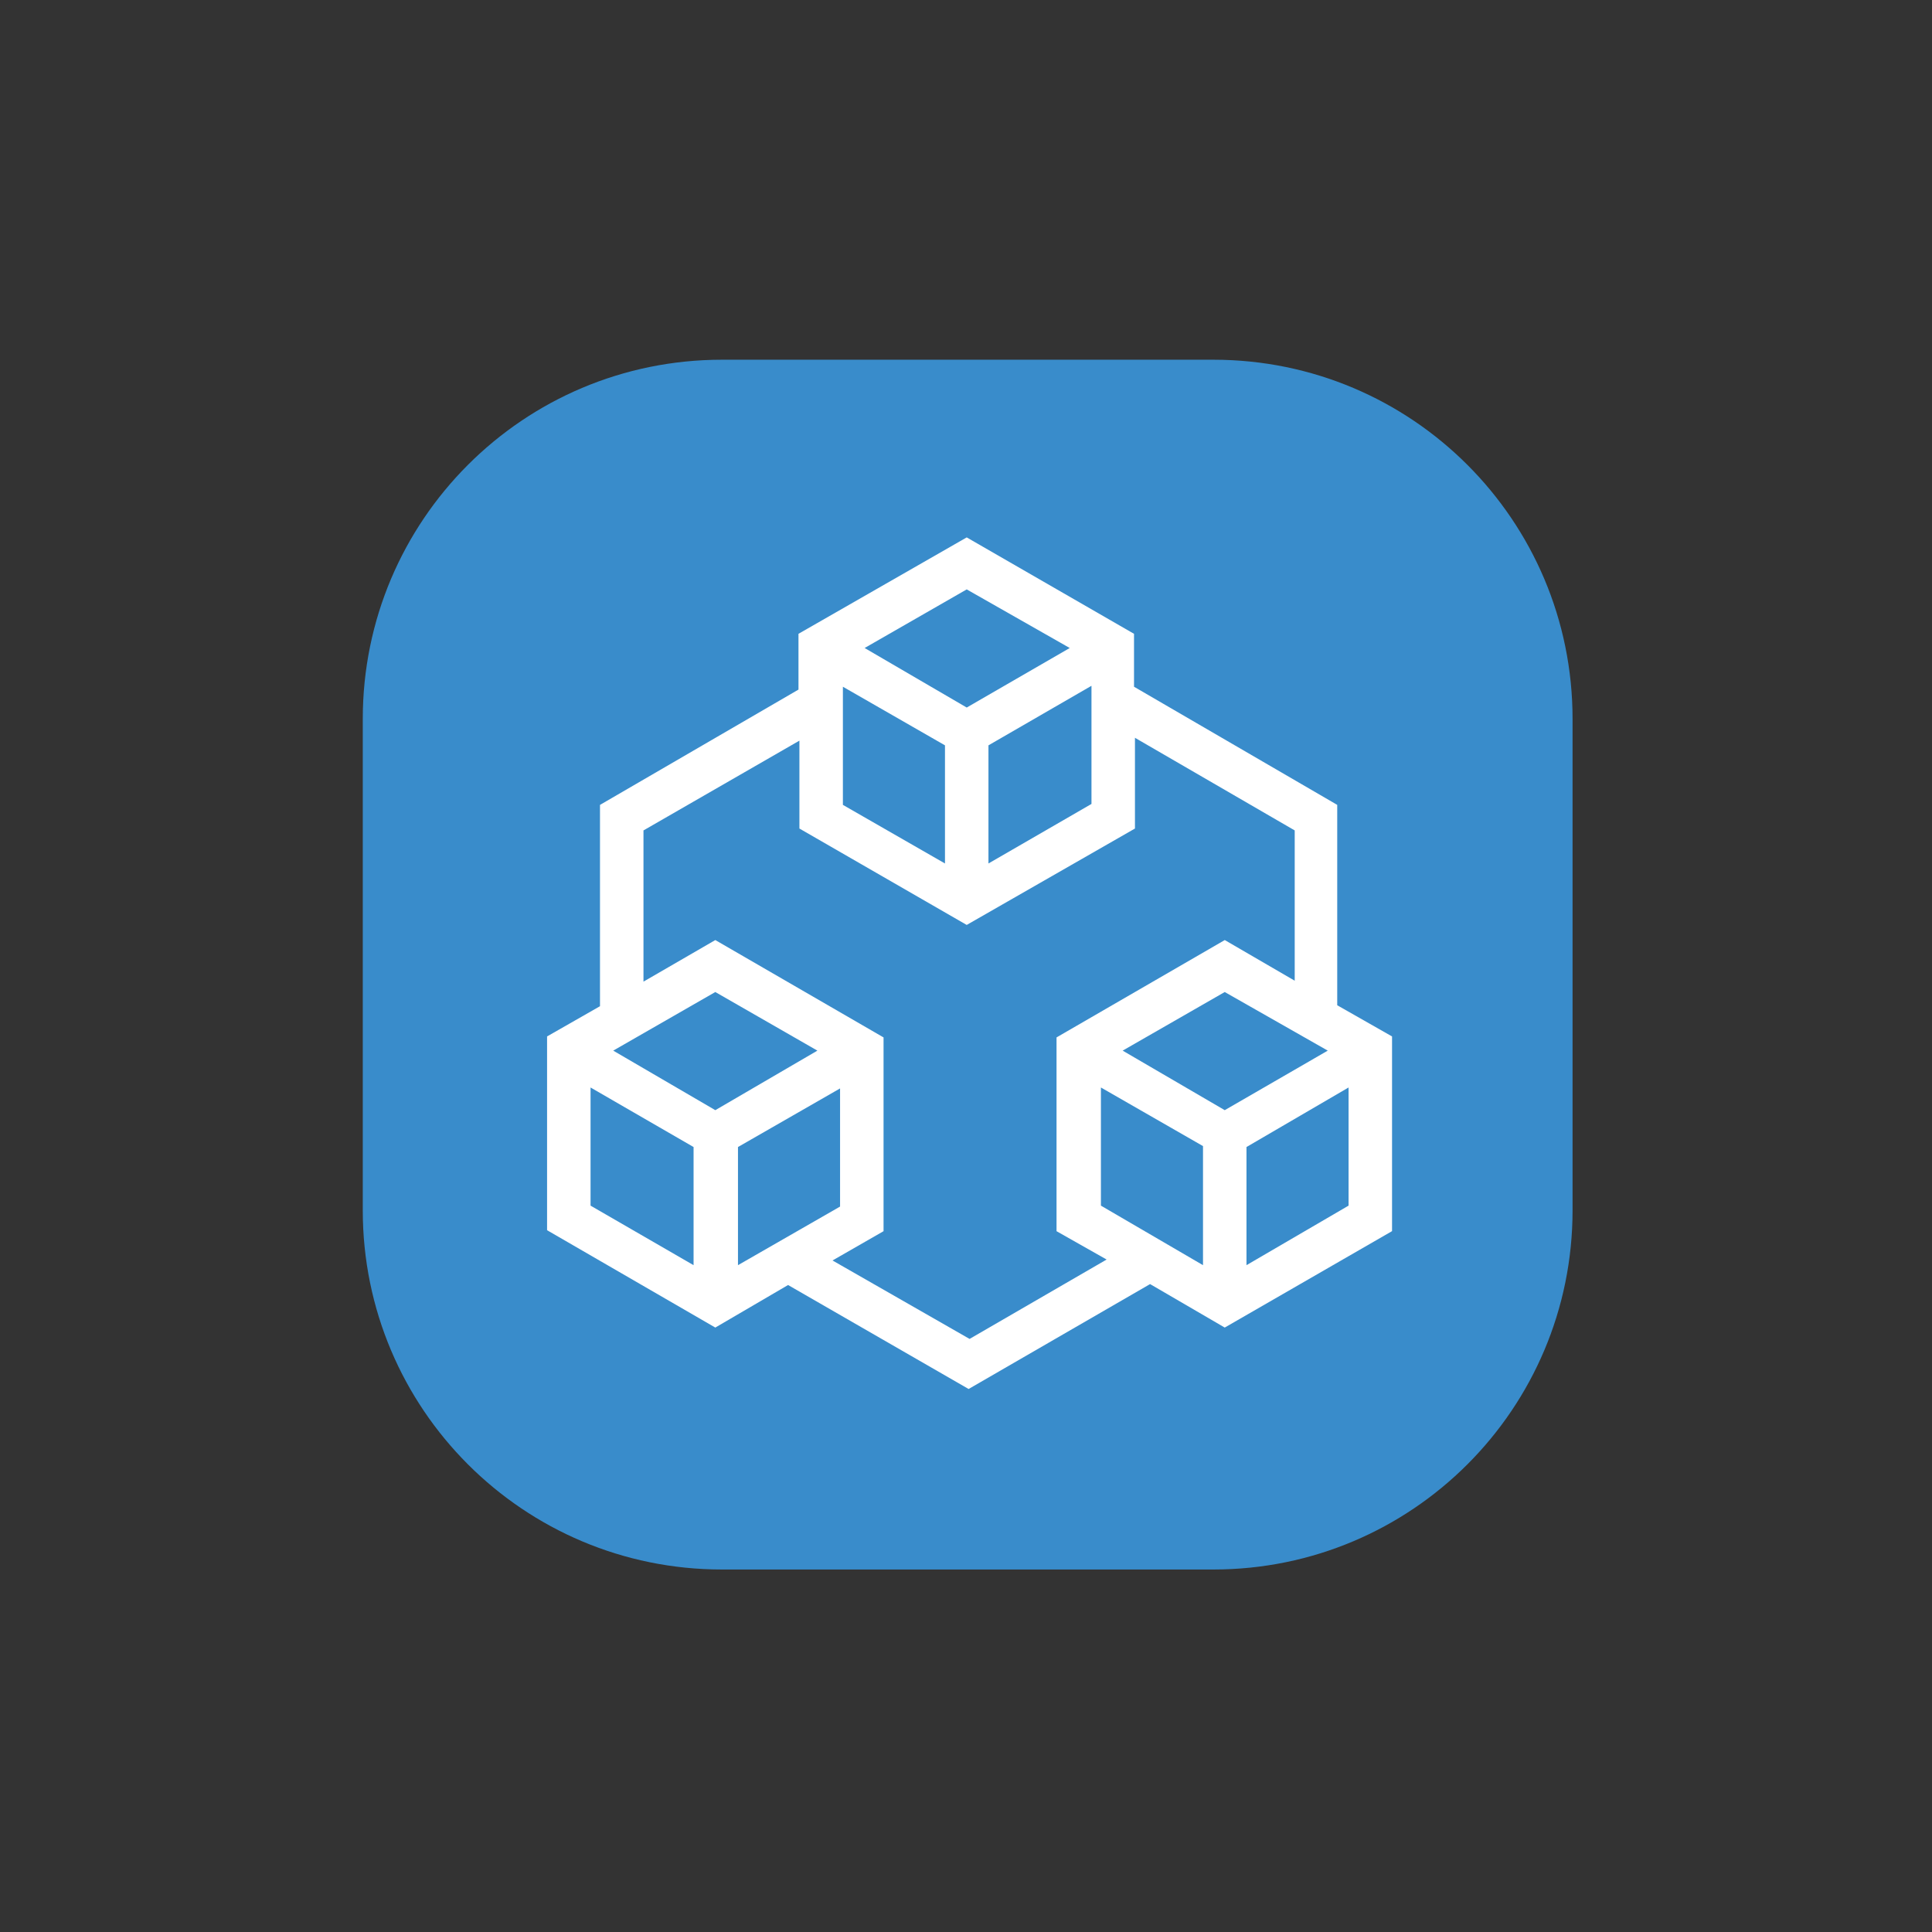 <?xml version="1.0" encoding="UTF-8" standalone="no"?>
<svg
   width="64"
   height="64"
   viewBox="0 0 6.963 6.963"
   preserveAspectRatio="xMidYMid"
   version="1.1"
   id="svg8"
   sodipodi:docname="trpc.svg"
   inkscape:version="1.2.2 (732a01da63, 2022-12-09)"
   xml:space="preserve"
   xmlns:inkscape="http://www.inkscape.org/namespaces/inkscape"
   xmlns:sodipodi="http://sodipodi.sourceforge.net/DTD/sodipodi-0.dtd"
   xmlns="http://www.w3.org/2000/svg"
   xmlns:svg="http://www.w3.org/2000/svg"><rect x="0" y="0" width="6.963" height="6.963" fill="#333333" stroke="none"/><defs
     id="defs12"><path
       d="M1.253 280.732l1.605-3.131 99.353-188.518-44.15-83.475C54.392-1.283 45.074.474 43.87 8.188L1.253 280.732z"
       id="a" /><filter
       x="-0.416"
       y="-0.15"
       width="1.832"
       height="1.301"
       filterUnits="objectBoundingBox"
       id="b"><feGaussianBlur
         stdDeviation="17.5"
         in="SourceAlpha"
         result="shadowBlurInner1"
         id="feGaussianBlur8916" /><feOffset
         in="shadowBlurInner1"
         result="shadowOffsetInner1"
         id="feOffset8918" /><feComposite
         in="shadowOffsetInner1"
         in2="SourceAlpha"
         operator="arithmetic"
         k2="-1"
         k3="1"
         result="shadowInnerInner1"
         id="feComposite8920" /><feColorMatrix
         values="0 0 0 0 0 0 0 0 0 0 0 0 0 0 0 0 0 0 0.06 0"
         in="shadowInnerInner1"
         id="feColorMatrix8922" /></filter><path
       d="M134.417 148.974l32.039-32.812-32.039-61.007c-3.042-5.791-10.433-6.398-13.443-.59l-17.705 34.109-.53 1.744 31.678 58.556z"
       id="c" /><filter
       x="-0.132"
       y="-0.177"
       width="1.279"
       height="1.262"
       filterUnits="objectBoundingBox"
       id="d"><feGaussianBlur
         stdDeviation="3.5"
         in="SourceAlpha"
         result="shadowBlurInner1"
         id="feGaussianBlur8926" /><feOffset
         dx="1"
         dy="-9"
         in="shadowBlurInner1"
         result="shadowOffsetInner1"
         id="feOffset8928" /><feComposite
         in="shadowOffsetInner1"
         in2="SourceAlpha"
         operator="arithmetic"
         k2="-1"
         k3="1"
         result="shadowInnerInner1"
         id="feComposite8930" /><feColorMatrix
         values="0 0 0 0 0 0 0 0 0 0 0 0 0 0 0 0 0 0 0.09 0"
         in="shadowInnerInner1"
         id="feColorMatrix8932" /></filter></defs><sodipodi:namedview
     id="namedview10"
     pagecolor="#ffffff"
     bordercolor="#000000"
     borderopacity="0.25"
     inkscape:showpageshadow="2"
     inkscape:pageopacity="0.0"
     inkscape:pagecheckerboard="0"
     inkscape:deskcolor="#d1d1d1"
     showgrid="false"
     showguides="true"
     inkscape:zoom="5.62961"
     inkscape:cx="73.273282"
     inkscape:cy="28.776416"
     inkscape:window-width="1920"
     inkscape:window-height="1009"
     inkscape:window-x="-8"
     inkscape:window-y="-8"
     inkscape:window-maximized="1"
     inkscape:current-layer="svg8" /> <g
     id="g8832"
     transform="matrix(0.091,0,0,0.091,1.3,1.289)"><path
       fill="#398ccb"
       d="m 0.082,14.306 c 0,-7.861 6.364,-14.224 14.224,-14.224 h 19.465 c 7.861,0 14.224,6.364 14.224,14.224 v 19.465 c 0,7.861 -6.364,14.224 -14.224,14.224 H 14.306 c -7.861,0 -14.224,-6.364 -14.224,-14.224 z"
       id="path2-7"
       style="stroke-width:0.374" /><path
       fill="#ffffff"
       d="m 24.001,7.119 6.626,3.818 v 2.096 l 8.048,4.679 v 7.936 l 2.171,1.235 v 7.711 L 34.22,38.413 31.263,36.691 24.076,40.846 16.926,36.728 14.044,38.413 7.381,34.557 V 26.883 L 9.477,25.686 V 17.713 l 7.861,-4.567 v -2.209 z m 6.663,7.936 v 3.594 l -6.663,3.818 -6.626,-3.818 v -3.481 l -6.176,3.556 v 5.989 l 2.845,-1.647 6.663,3.856 v 7.674 l -2.021,1.16 5.428,3.107 5.428,-3.144 -1.984,-1.123 v -7.674 l 6.663,-3.856 2.77,1.61 v -5.952 z m 2.695,20.887 v -4.716 l -4.043,-2.321 v 4.679 z m 5.765,-7.037 -4.043,2.358 v 4.679 l 4.043,-2.358 z M 13.183,35.942 V 31.263 L 9.103,28.905 v 4.679 z m 5.802,-7 -4.043,2.321 v 4.679 l 4.043,-2.321 z m 15.235,0.861 4.08,-2.358 -4.08,-2.321 -4.043,2.321 z m -20.176,-4.679 -4.043,2.321 4.043,2.358 4.043,-2.358 z m 9.096,-5.091 v -4.679 l -4.043,-2.321 v 4.679 z m 5.802,-7.037 -4.08,2.358 v 4.679 l 4.08,-2.358 z m -4.941,0.861 4.08,-2.358 -4.08,-2.321 -4.043,2.321 z"
       id="path4-4"
       style="stroke-width:0.374" /></g><style
     id="style8834">.st0{fill:#007acc}.st1{fill:#fff}</style></svg>
